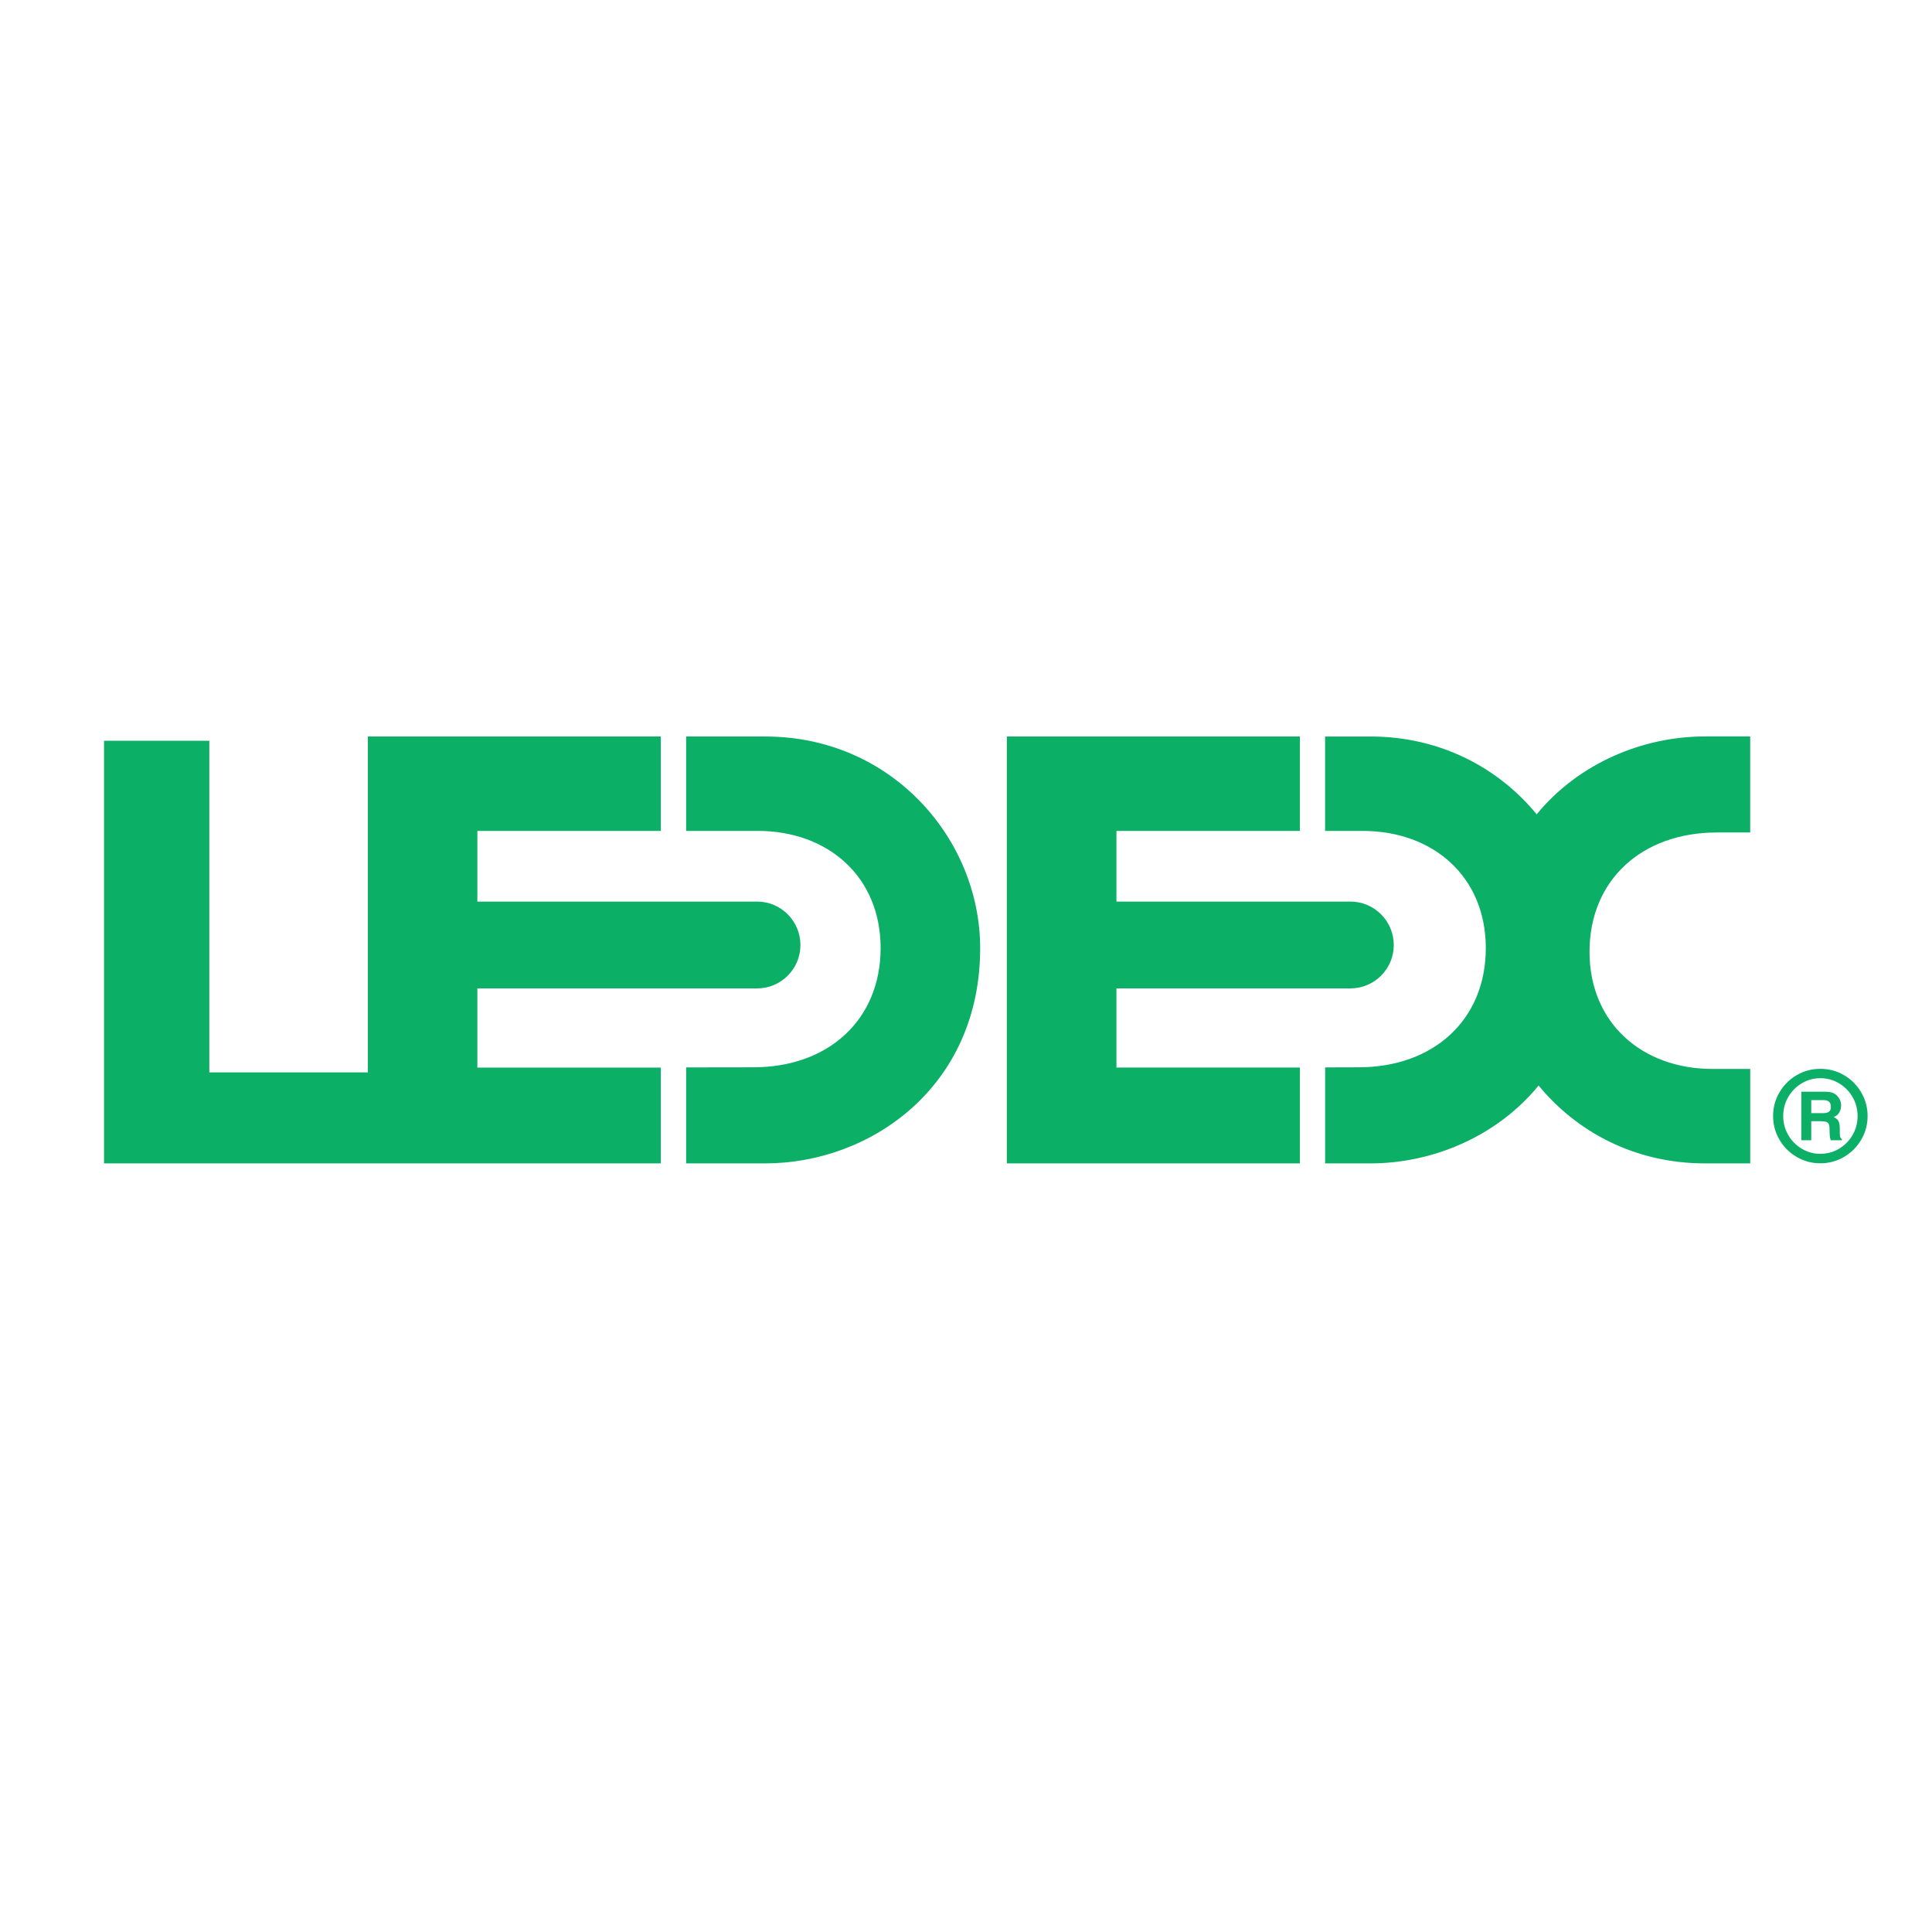<?xml version="1.0" encoding="UTF-8"?>
<svg xmlns="http://www.w3.org/2000/svg" id="Ebene_1" data-name="Ebene 1" viewBox="0 0 600 600">
  <defs>
    <style>
      .cls-1 {
        fill: #0caf66;
        stroke-width: 0px;
      }
    </style>
  </defs>
  <path class="cls-1" d="M237.67,228.72h-24.58v29.32h22.19c21.84,0,38.2,14.18,38.2,36.41s-16.2,37.01-39.52,37.01l-20.87.03v29.81h24.58c32.58,0,66.73-23.7,66.73-66.84,0-33.88-27.48-65.73-66.73-65.73"></path>
  <path class="cls-1" d="M533.17,258.53h10.37v-29.82h-14.08c-19.36,0-39.25,8.36-52.23,24.18-11.85-14.43-29.94-24.16-51.61-24.16h-14.1v29.32h11.7c21.85,0,38.21,14.18,38.21,36.41s-16.21,37-39.53,37l-10.37.03v29.81h14.1c19.33,0,39.23-8.36,52.2-24.17,11.86,14.42,29.94,24.17,51.64,24.17h14.08v-29.33h-11.7c-21.84,0-38.21-14.2-38.21-36.4s16.22-37.03,39.53-37.03"></path>
  <path class="cls-1" d="M565.75,348.2h-3.25v5.91h-3.08v-15.07h7.4c1.06.02,1.87.15,2.43.39.57.24,1.06.59,1.45,1.05.33.38.59.8.78,1.27.19.46.29,1,.29,1.59,0,.72-.18,1.42-.54,2.11-.37.69-.96,1.18-1.79,1.47.7.28,1.19.68,1.48,1.19.29.51.44,1.3.44,2.35v1.02c0,.69.03,1.15.08,1.4.08.4.27.68.57.86v.38h-3.47c-.09-.33-.16-.6-.2-.8-.08-.42-.13-.86-.13-1.3l-.03-1.4c-.01-.97-.19-1.61-.52-1.92-.33-.33-.97-.48-1.9-.48ZM567.66,345.46c.63-.29.94-.85.94-1.7,0-.91-.31-1.53-.91-1.84-.34-.18-.85-.27-1.53-.27h-3.66v4.05h3.57c.71,0,1.24-.08,1.59-.25Z"></path>
  <path class="cls-1" d="M148.26,306.96h86.85c7.44,0,13.47-6.03,13.47-13.47s-6.03-13.5-13.47-13.5c-.07,0-.11,0-.18.01h-86.68v-21.96h56.97v-29.32h-90.98v104.32h-49.23v-102.99h-32.7v131.25h172.91v-29.75h-56.97v-24.59Z"></path>
  <path class="cls-1" d="M346.72,306.96h72.63c7.47,0,13.5-6.03,13.5-13.47s-6.03-13.5-13.5-13.5c-.04,0-.08,0-.12.01h-72.51v-21.96h56.97v-29.32h-91v132.57h91v-29.75h-56.97v-24.59Z"></path>
  <path class="cls-1" d="M557.97,359.29c-2.25-1.32-4.04-3.09-5.34-5.34-1.32-2.24-1.98-4.69-1.98-7.35s.65-5.13,1.98-7.36c1.31-2.24,3.09-4.02,5.34-5.34,2.24-1.31,4.69-1.96,7.36-1.96s5.11.65,7.35,1.96c2.24,1.32,4.02,3.1,5.34,5.34,1.31,2.24,1.98,4.69,1.98,7.36s-.67,5.11-1.98,7.35c-1.32,2.25-3.11,4.02-5.34,5.34-2.24,1.32-4.7,1.98-7.35,1.98s-5.13-.66-7.36-1.98M571.14,356.74c1.77-1.06,3.18-2.48,4.2-4.28,1.05-1.8,1.55-3.75,1.55-5.86s-.5-4.09-1.55-5.88c-1.02-1.79-2.43-3.22-4.2-4.28-1.74-1.06-3.69-1.59-5.81-1.59s-4.03.52-5.79,1.59c-1.77,1.06-3.18,2.49-4.2,4.28-1.04,1.79-1.55,3.75-1.55,5.88s.52,4.06,1.55,5.86c1.02,1.8,2.43,3.22,4.2,4.28,1.76,1.06,3.69,1.59,5.79,1.59s4.06-.53,5.81-1.59"></path>
</svg>
